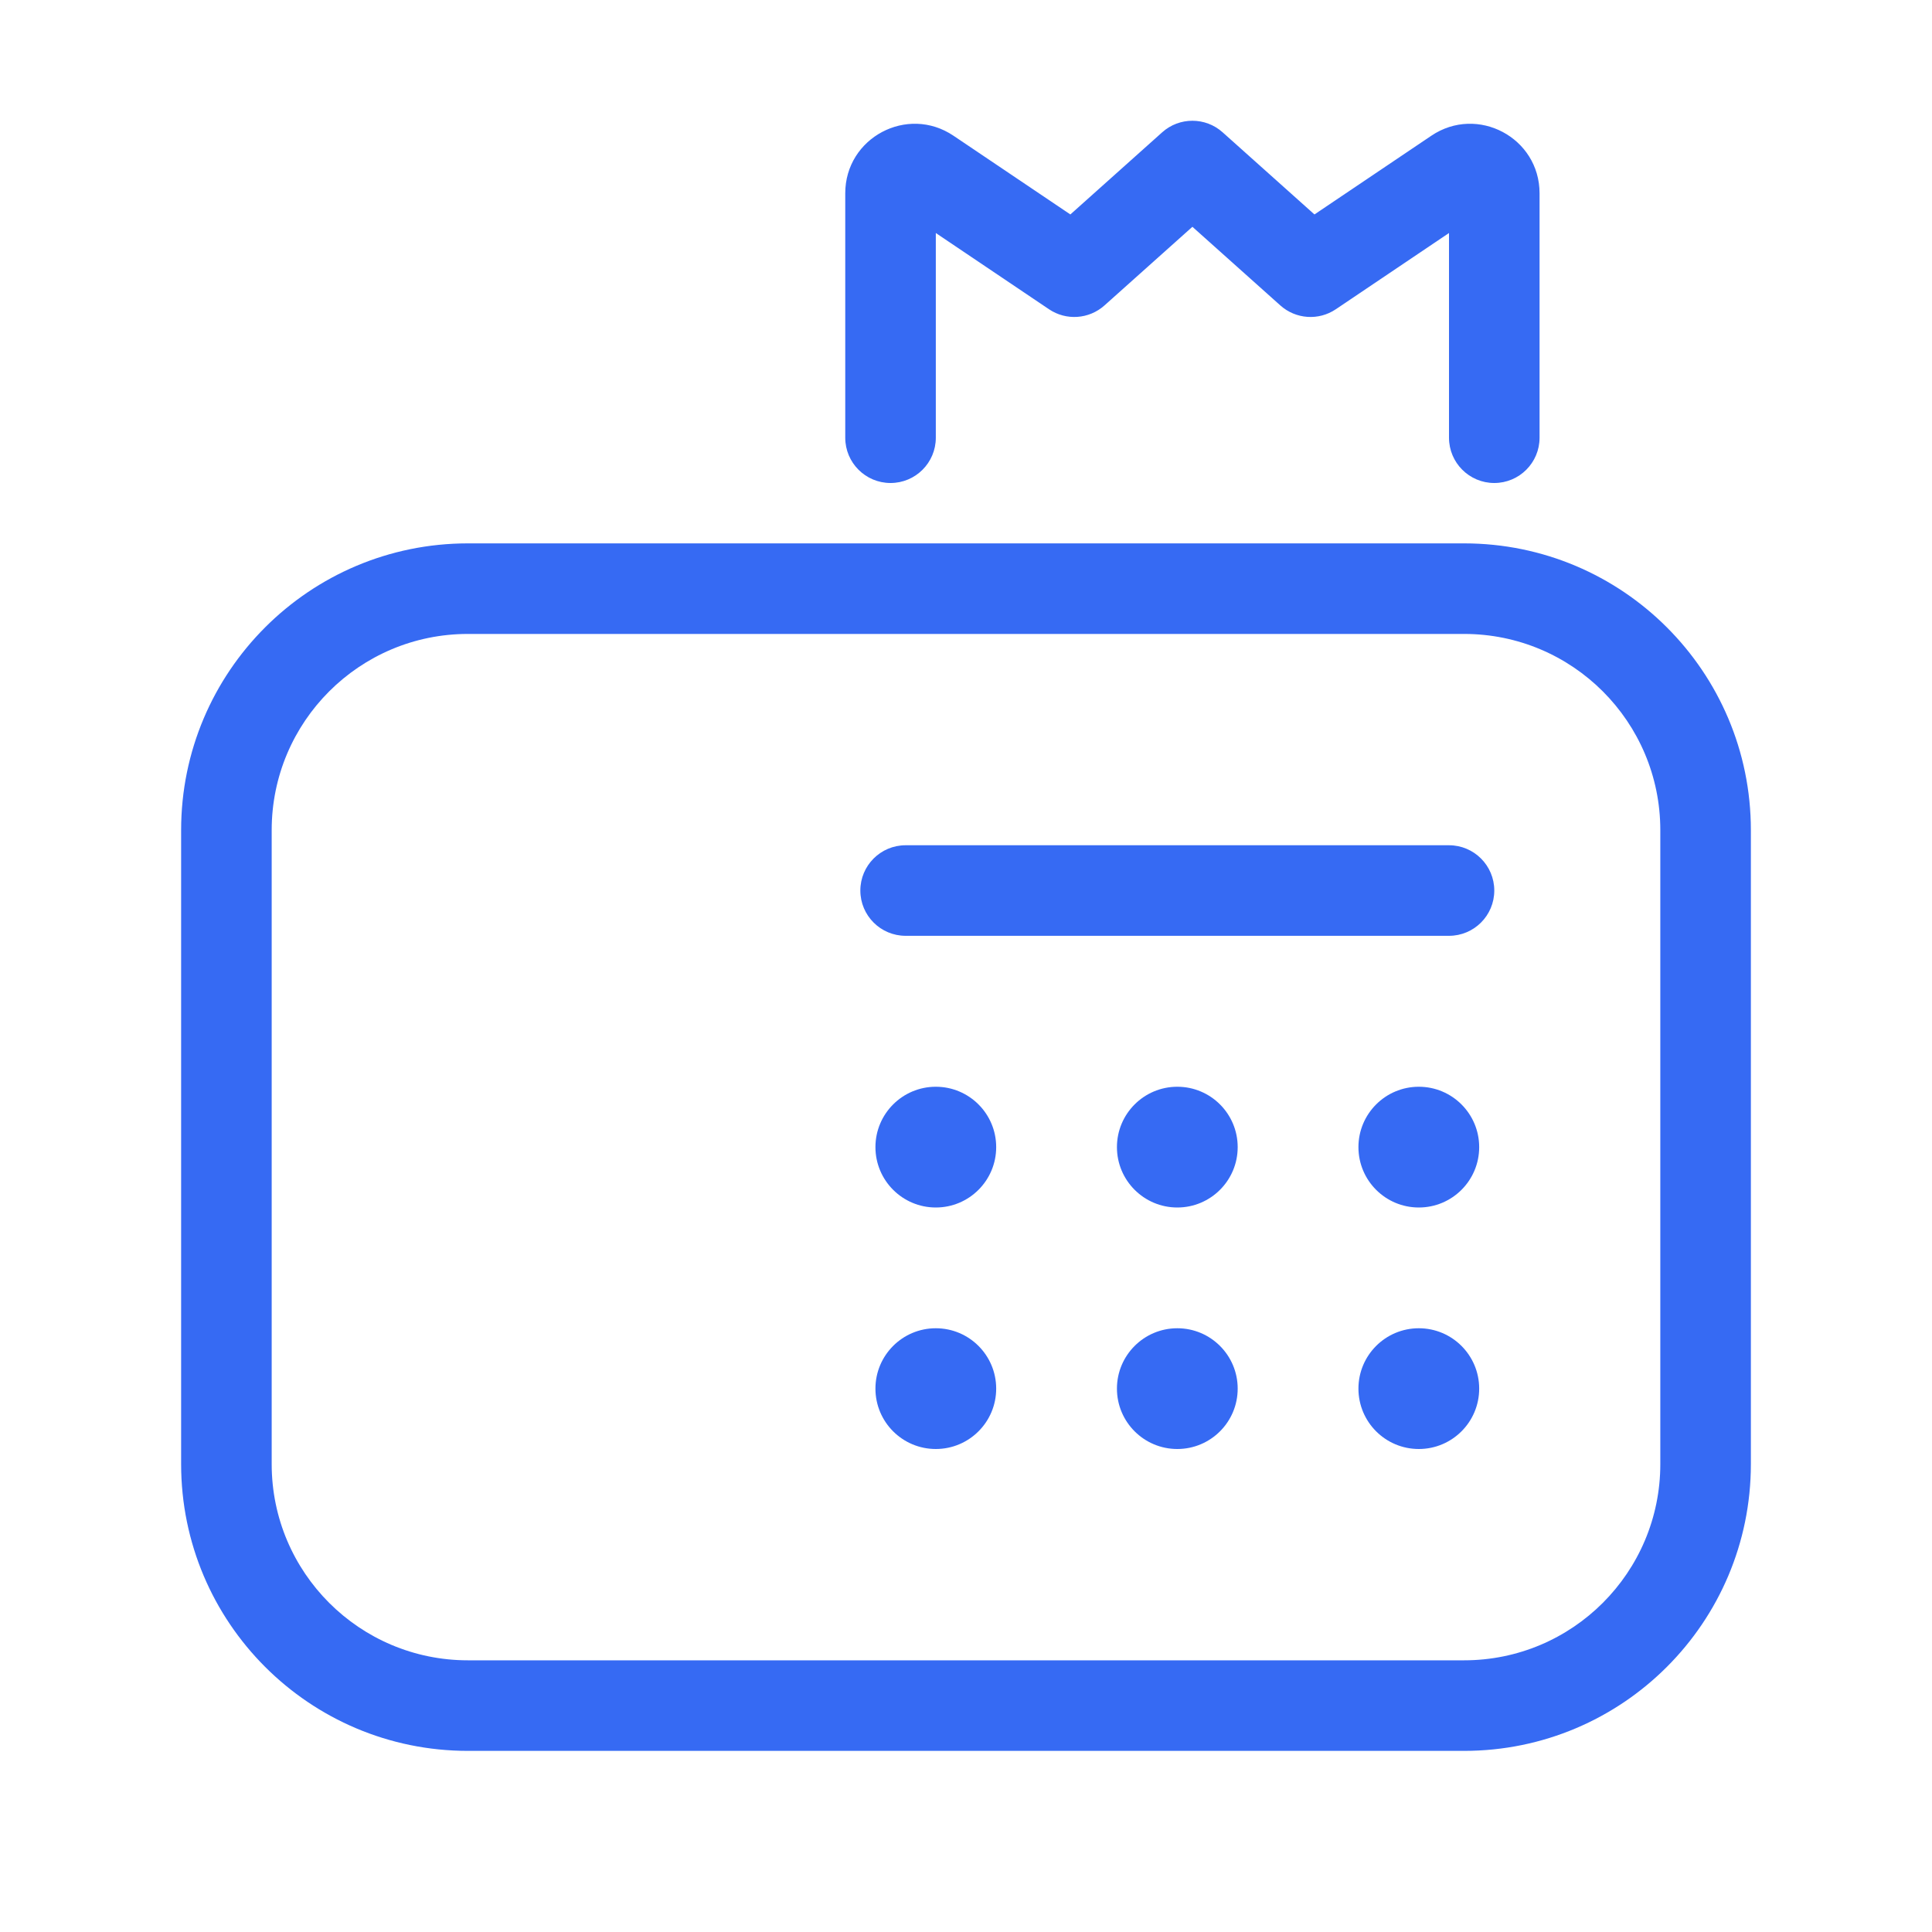 <svg width="64" height="64" viewBox="0 0 64 64" fill="none" xmlns="http://www.w3.org/2000/svg">
<g clip-path="url(#clip0_9340_26818)">
<path d="M31 14.5C31 15.329 30.328 16 29.5 16C28.672 16 28 15.329 28 14.5V6.403C28 4.561 30.057 3.467 31.585 4.496L35.457 7.104L38.5 4.382C39.069 3.873 39.931 3.873 40.5 4.382L43.543 7.104L47.415 4.496C48.943 3.467 51 4.561 51 6.403V14.5C51 15.329 50.328 16 49.5 16C48.672 16 48 15.329 48 14.5V7.719L44.251 10.244C43.682 10.628 42.925 10.576 42.413 10.118L39.5 7.513L36.587 10.118C36.075 10.576 35.318 10.628 34.749 10.244L31 7.719V14.5Z" fill="#366AF3"/>
<path d="M33 38C33 39.104 32.105 40 31 40C29.896 40 29 39.104 29 38C29 36.895 29.896 36 31 36C32.105 36 33 36.895 33 38Z" fill="#366AF3"/>
<path d="M31 48C32.105 48 33 47.105 33 46C33 44.896 32.105 44 31 44C29.895 44 29 44.896 29 46C29 47.105 29.895 48 31 48Z" fill="#366AF3"/>
<path d="M41 38C41 39.104 40.105 40 39 40C37.896 40 37 39.104 37 38C37 36.895 37.896 36 39 36C40.105 36 41 36.895 41 38Z" fill="#366AF3"/>
<path d="M39 48C40.105 48 41 47.105 41 46C41 44.896 40.105 44 39 44C37.895 44 37 44.896 37 46C37 47.105 37.895 48 39 48Z" fill="#366AF3"/>
<path d="M49 38C49 39.105 48.105 40 47 40C45.895 40 45 39.105 45 38C45 36.896 45.895 36 47 36C48.105 36 49 36.896 49 38Z" fill="#366AF3"/>
<path d="M47 48C48.105 48 49 47.105 49 46C49 44.896 48.105 44 47 44C45.895 44 45 44.896 45 46C45 47.105 45.895 48 47 48Z" fill="#366AF3"/>
<path d="M28.5 29.5C28.5 28.672 29.172 28 30 28H48C48.828 28 49.5 28.672 49.5 29.5C49.5 30.329 48.828 31 48 31H30C29.172 31 28.5 30.329 28.5 29.5Z" fill="#366AF3"/>
<path fill-rule="evenodd" clip-rule="evenodd" d="M6 27.5C6 22.253 10.253 18 15.5 18H48.5C53.747 18 58 22.253 58 27.5V48.5C58 53.747 53.747 58 48.5 58H15.5C10.253 58 6 53.747 6 48.5V27.5ZM15.5 21C11.91 21 9 23.91 9 27.5V48.5C9 52.09 11.91 55 15.5 55H48.5C52.09 55 55 52.09 55 48.5V27.5C55 23.91 52.09 21 48.5 21H15.5Z" fill="#366AF3"/>
</g>
<defs>
<clipPath id="clip0_9340_26818">
<rect width="64" height="64" fill="white"/>
</clipPath>
</defs>
</svg>
